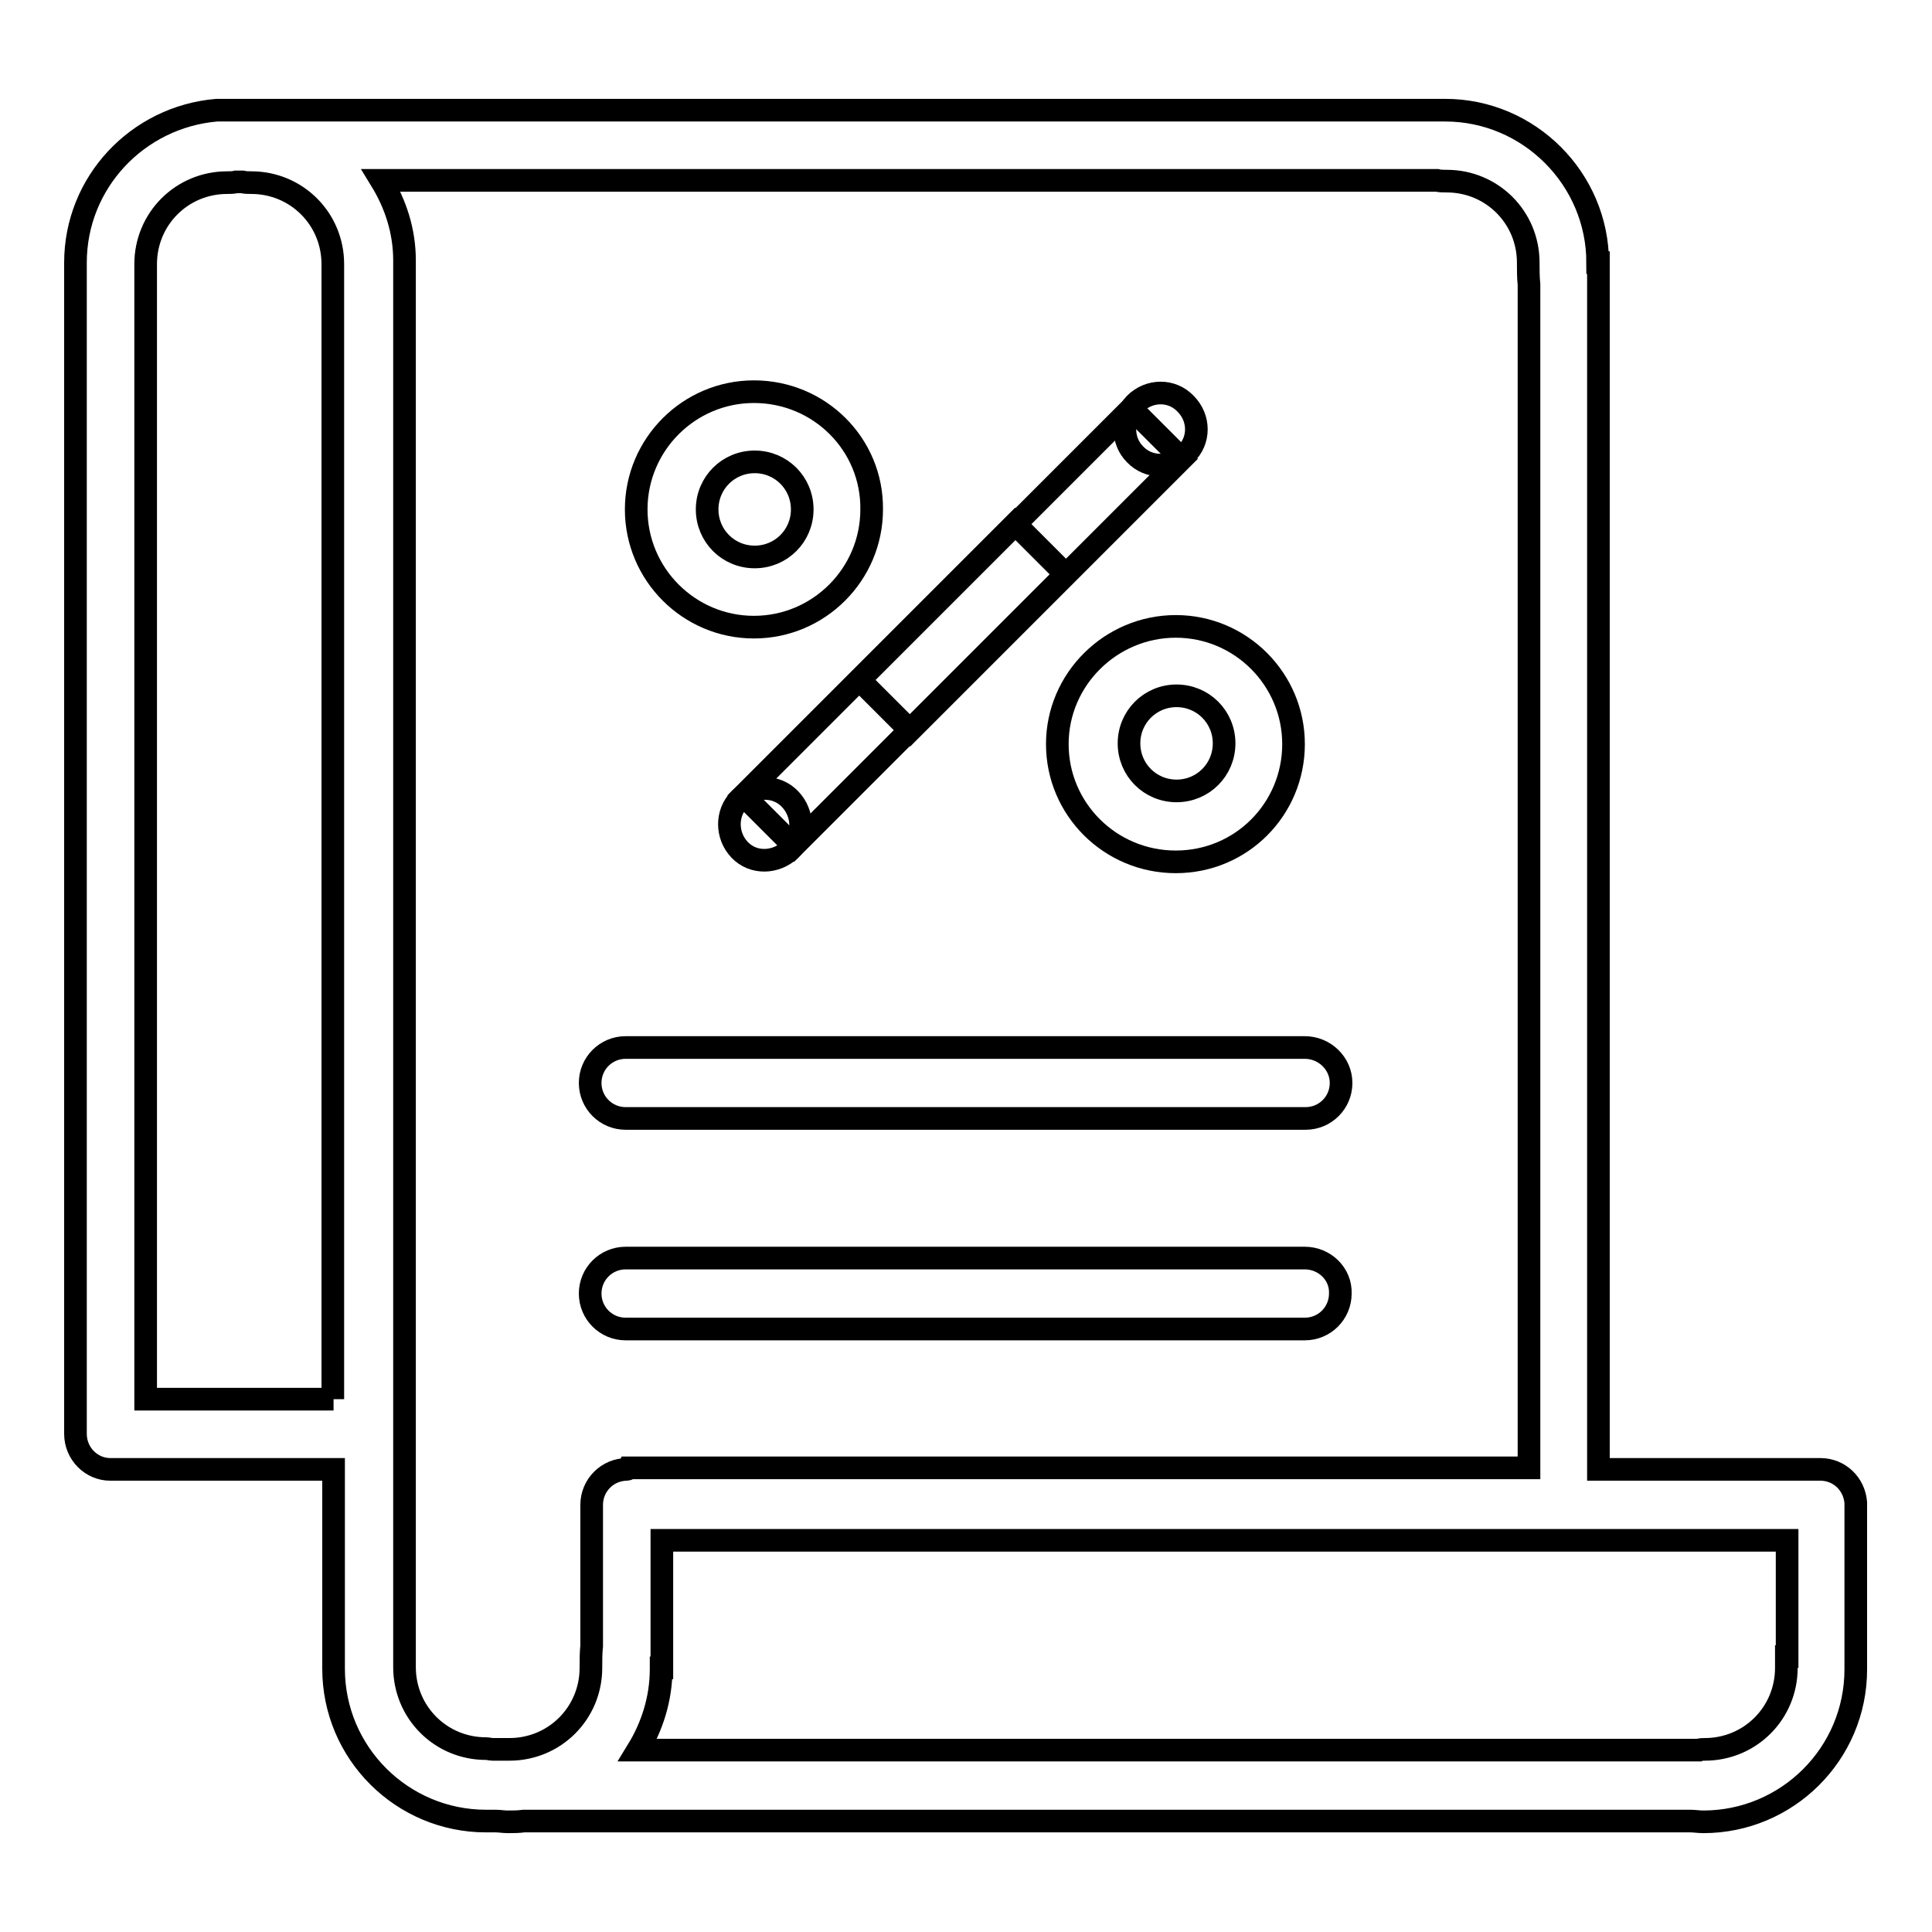 <?xml version="1.0" encoding="utf-8"?>
<!-- Svg Vector Icons : http://www.onlinewebfonts.com/icon -->
<!DOCTYPE svg PUBLIC "-//W3C//DTD SVG 1.1//EN" "http://www.w3.org/Graphics/SVG/1.1/DTD/svg11.dtd">
<svg version="1.1" xmlns="http://www.w3.org/2000/svg" xmlns:xlink="http://www.w3.org/1999/xlink" x="0px" y="0px" viewBox="0 0 256 256" enable-background="new 0 0 256 256" xml:space="preserve">
<g><g><path stroke-width="3" fill-opacity="0" stroke="#000000"  d="M245.9,199.1c-0.2-2.5-2.2-4.4-4.7-4.4c-0.1,0-0.1,0-0.2,0h-29.2V34.8h-0.1c0-11.1-9.1-20.2-20.2-20.2c0,0-0.1,0-0.1,0H34.3c-0.4,0-0.7,0-1.1,0s-0.7,0-1,0h-0.9c-0.3,0-0.7,0-1,0s-0.7,0-1.1,0h-0.5v0C18.2,15.5,10,24.2,10,34.8c0,0.6,0,1.2,0,1.8h0v152.7c0,0.2,0,0.5,0,0.7c0,2.6,2.1,4.7,4.6,4.7l0,0h29.6v22.9c0,1.1,0,2.2,0,3.5c0,11.2,9.1,20.2,20.2,20.2c0.5,0,0.9,0,1.3,0c0.5,0,1,0.1,1.6,0.1c0.7,0,1.4,0,2.1-0.1H224c0.5,0,1.1,0.1,1.7,0.1c11.1,0,20.2-9,20.2-20.2l0,0L245.9,199.1L245.9,199.1L245.9,199.1z M44.2,185.4H19.3V36.6l0,0c0-0.5,0-1.1,0-1.6c0-6,4.8-10.8,10.8-10.8c0.4,0,0.8,0,1.2-0.1h0.8c0.4,0.1,0.8,0.1,1.2,0.1c6,0,10.8,4.8,10.8,10.8c0,0.6,0,1.2,0,1.8V185.4z M83.1,194.7c-2.6,0-4.7,2.1-4.7,4.7c0,0,0,0.1,0,0.1v18.6c-0.1,0.9-0.1,1.9-0.1,2.9c0,6-4.8,10.8-10.8,10.8c-0.2,0-0.5,0-0.7,0h-1.5c-0.3,0-0.6-0.1-0.9-0.1c-6,0-10.8-4.8-10.8-10.8c0-0.5,0-0.9,0-1.4h0v-185h0c0-3.9-1.2-7.5-3.1-10.6h139.9c0.4,0.1,0.9,0.1,1.3,0.1c6,0,10.8,4.8,10.8,10.8c0,1,0,1.9,0.1,2.9v156.8H83.3C83.2,194.7,83.1,194.7,83.1,194.7z M236.7,219.5c0,0.5,0,1,0,1.5c0,6-4.8,10.8-10.8,10.8c-0.3,0-0.6,0-0.8,0.1H84.5c1.9-3.1,3.1-6.8,3.1-10.7c0-0.1,0-0.2,0-0.2h0.1v-16.9h149.1V219.5L236.7,219.5z M172.9,138.8c-0.2,0-0.3,0-0.5,0H83.1c-0.1,0-0.1,0-0.2,0c-2.6,0-4.7,2.1-4.7,4.7c0,2.6,2.1,4.7,4.7,4.7c0.2,0,0.5,0,0.7,0h88.8c0.2,0,0.4,0,0.6,0c2.6,0,4.7-2.1,4.7-4.7C177.7,140.9,175.5,138.8,172.9,138.8z M172.9,166.7c-0.2,0-0.4,0-0.7,0H83.4c-0.2,0-0.3,0-0.5,0c-2.6,0-4.7,2.1-4.7,4.7s2.1,4.7,4.7,4.7c0.2,0,0.4,0,0.6,0h89.1c0.1,0,0.2,0,0.3,0c2.6,0,4.7-2.1,4.7-4.7C177.7,168.8,175.5,166.7,172.9,166.7z"/><path stroke-width="3" fill-opacity="0" stroke="#000000"  d="M99.9,51.9c-8.6,0-15.6,7-15.6,15.6c0,8.6,7,15.6,15.6,15.6c8.6,0,15.6-7,15.6-15.6C115.6,58.9,108.6,51.9,99.9,51.9z M100,73.8c-3.5,0-6.3-2.8-6.3-6.3c0-3.5,2.8-6.3,6.3-6.3c3.5,0,6.3,2.8,6.3,6.3C106.3,71,103.5,73.8,100,73.8z"/><path stroke-width="3" fill-opacity="0" stroke="#000000"  d="M155.8,83c-8.6,0-15.7,7-15.7,15.6c0,8.6,7,15.6,15.7,15.6s15.6-7,15.6-15.6S164.4,83,155.8,83z M155.9,104.8c-3.5,0-6.3-2.8-6.3-6.3c0-3.5,2.8-6.3,6.3-6.3c3.5,0,6.3,2.8,6.3,6.3C162.2,102,159.4,104.8,155.9,104.8z"/><path stroke-width="3" fill-opacity="0" stroke="#000000"  d="M113.9,90.1l36-36l6.7,6.7l-36,36L113.9,90.1z"/><path stroke-width="3" fill-opacity="0" stroke="#000000"  d="M150.4,53.5c1.9-1.9,4.9-1.9,6.7,0c1.9,1.9,1.9,4.9,0,6.7c-1.9,1.9-4.9,1.9-6.7,0C148.6,58.4,148.6,55.4,150.4,53.5z"/><path stroke-width="3" fill-opacity="0" stroke="#000000"  d="M98.5,105.4l36-36l6.7,6.7l-36,36L98.5,105.4z"/><path stroke-width="3" fill-opacity="0" stroke="#000000"  d="M98,105.9c1.9-1.9,4.9-1.9,6.7,0s1.9,4.9,0,6.7s-4.9,1.9-6.7,0S96.2,107.7,98,105.9z"/></g></g>
</svg>